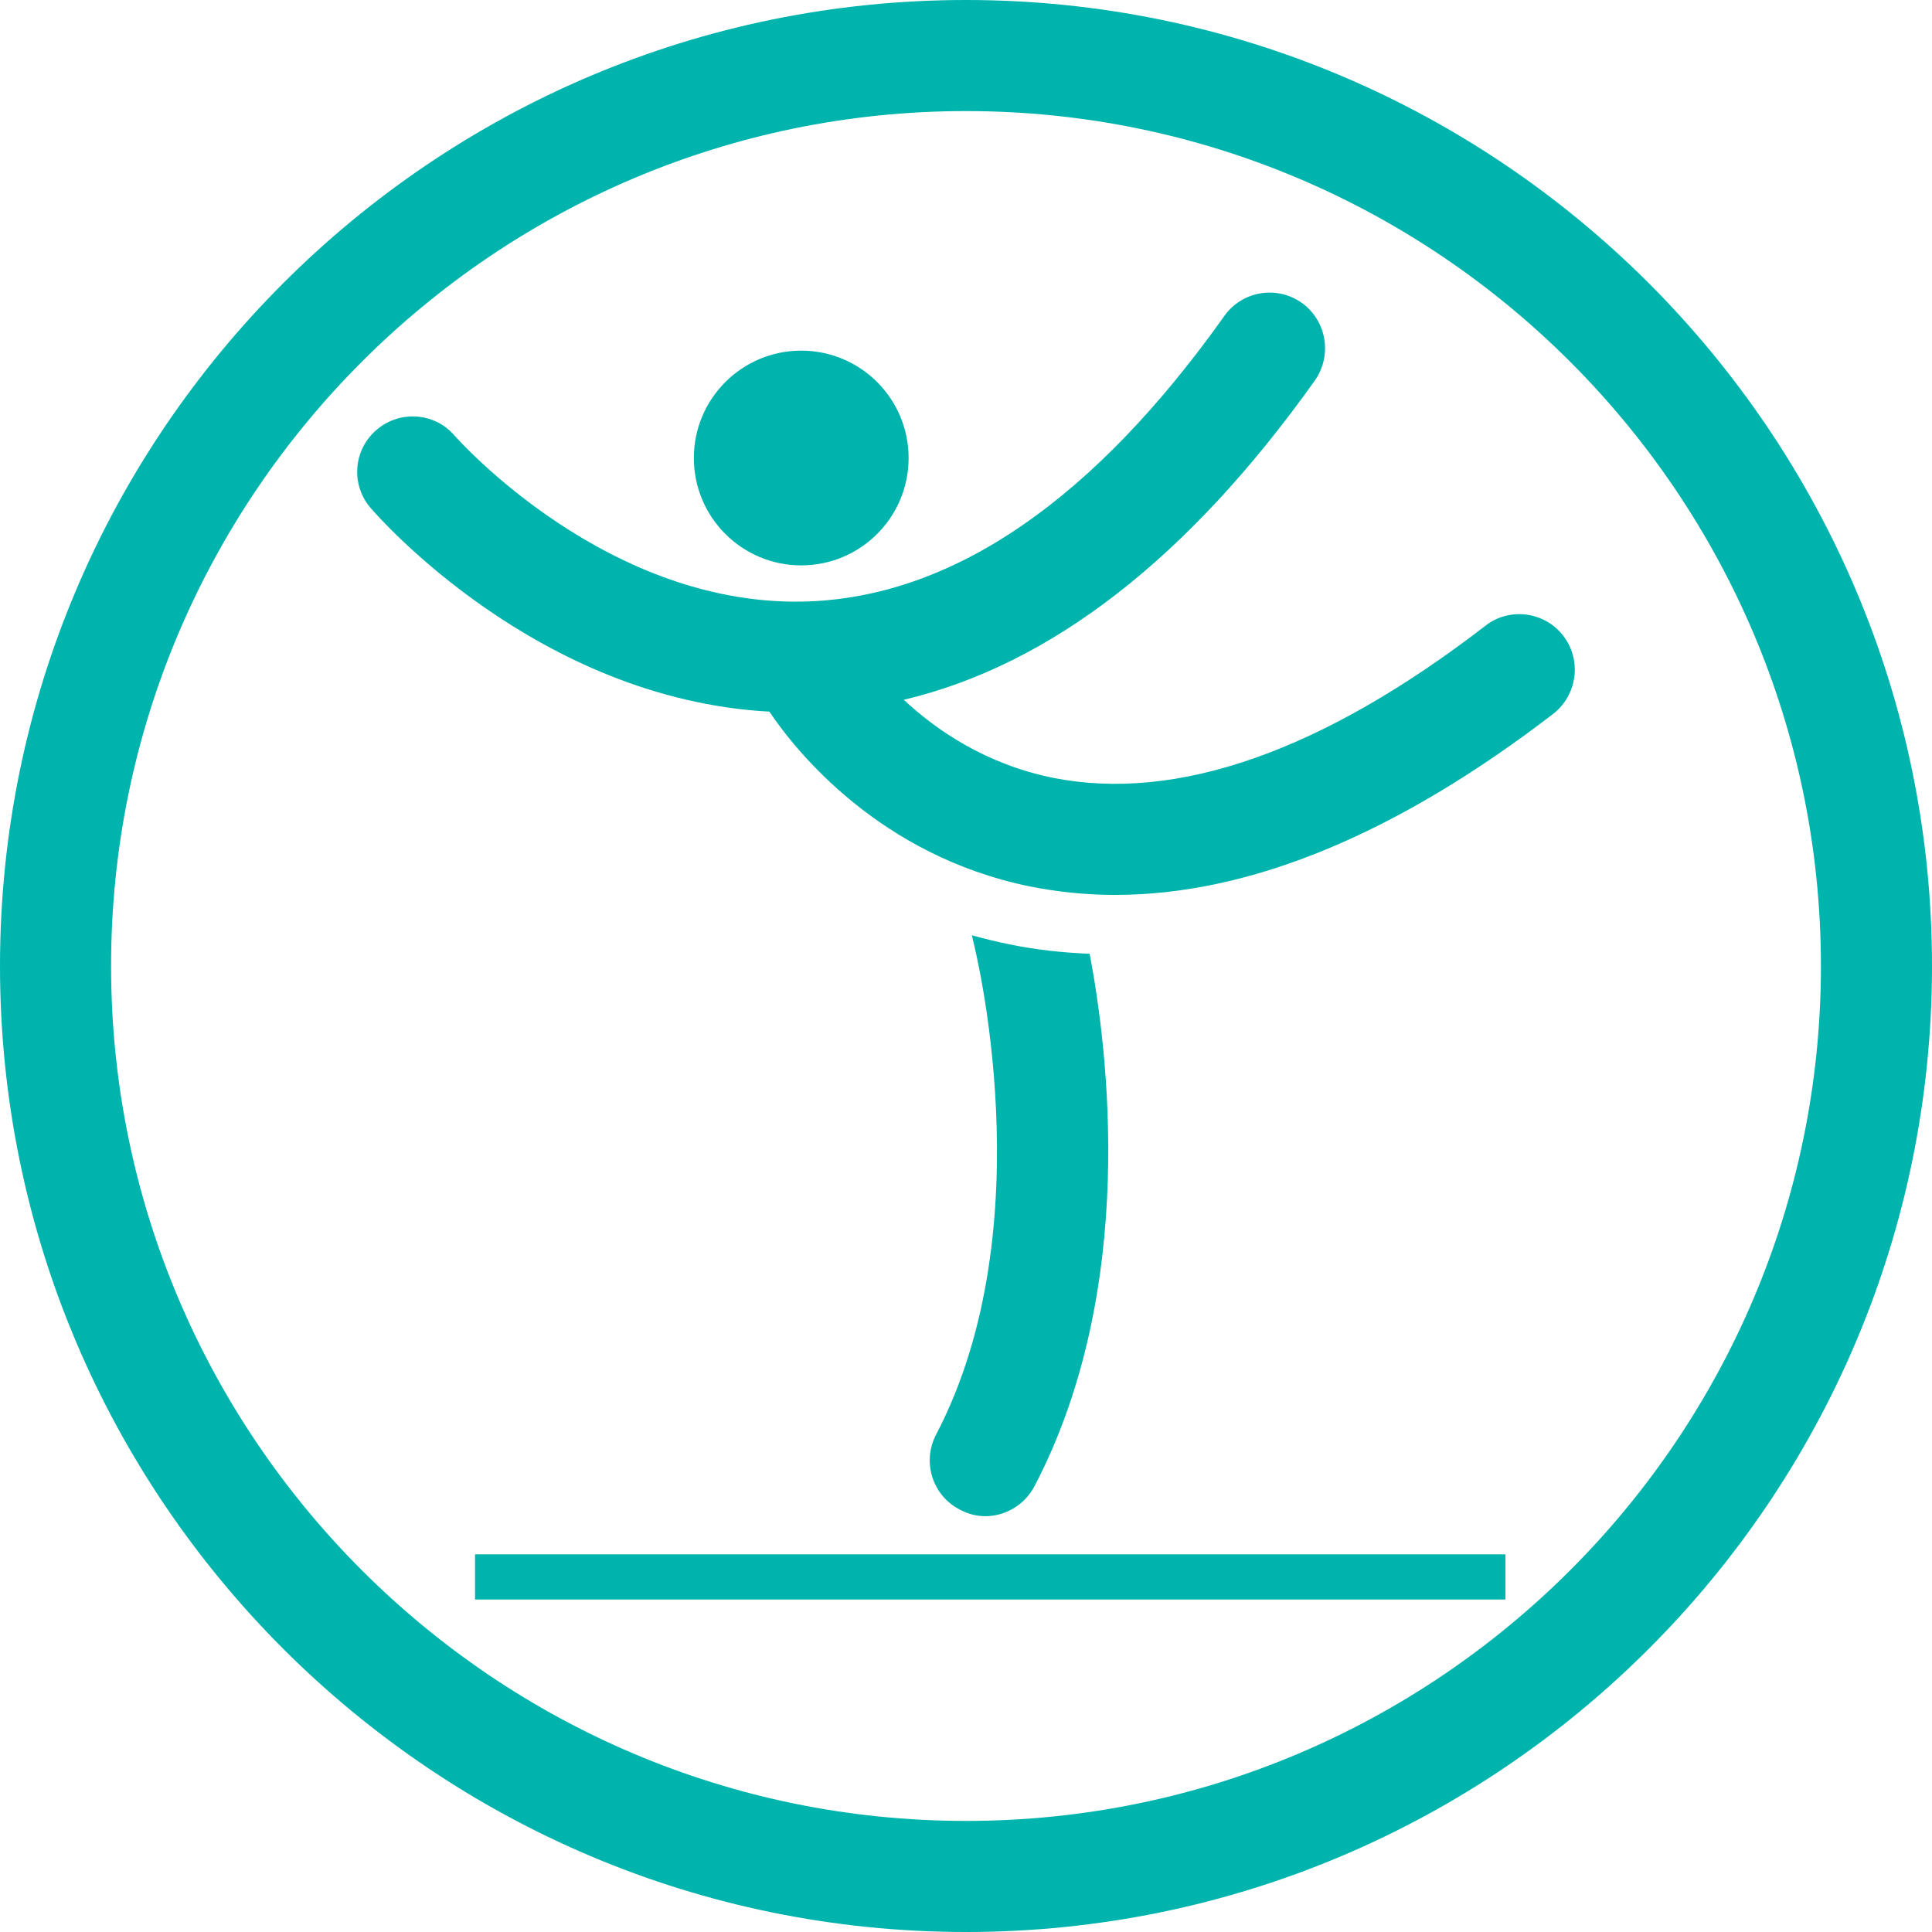 <?xml version="1.0" encoding="UTF-8"?>
<svg id="Livello_2" data-name="Livello 2" xmlns="http://www.w3.org/2000/svg" viewBox="0 0 52.18 52.18">
  <defs>
    <style>
      .cls-1 {
        fill: #00b4ae;
        stroke-width: 0px;
      }
    </style>
  </defs>
  <g id="Livello_1-2" data-name="Livello 1">
    <g>
      <path class="cls-1" d="M26.09,52.18C11.7,52.18,0,40.48,0,26.09S11.7,0,26.09,0s26.09,11.7,26.09,26.09-11.7,26.09-26.09,26.09ZM26.09,3C13.36,3,3,13.36,3,26.09s10.36,23.09,23.09,23.09,23.09-10.36,23.09-23.09S38.82,3,26.09,3Z"/>
      <g>
        <path class="cls-1" d="M41.95,19.28c-4.23,3.25-8.2,4.89-11.83,4.89-.79,0-1.56-.08-2.31-.23-4.06-.83-6.32-3.66-7.03-4.72-6.28-.34-10.58-5.28-10.77-5.5-.54-.63-.47-1.57.16-2.11.63-.54,1.58-.47,2.11.16.05.05,4.16,4.72,9.64,4.47,3.89-.18,7.64-2.77,11.15-7.71.48-.67,1.41-.83,2.09-.35.67.48.83,1.42.35,2.1-3.41,4.79-7.13,7.68-11.1,8.62.88.82,2.21,1.74,4.04,2.11,3.34.66,7.27-.72,11.67-4.11.65-.51,1.6-.38,2.1.27.51.66.38,1.6-.27,2.11Z"/>
        <path class="cls-1" d="M27.94,40.14c-.27.51-.79.81-1.33.81-.23,0-.47-.06-.69-.18-.74-.38-1.02-1.29-.64-2.02,2.97-5.67,1.02-13.27,1-13.35-.01-.05-.02-.09-.03-.14.32.09.65.17.99.24.72.15,1.45.23,2.19.26.49,2.58,1.31,9.02-1.49,14.38Z"/>
        <circle class="cls-1" cx="21.64" cy="12.37" r="2.9"/>
        <rect class="cls-1" x="12.83" y="41.98" width="27.83" height="1.22"/>
      </g>
    </g>
  </g>
</svg>